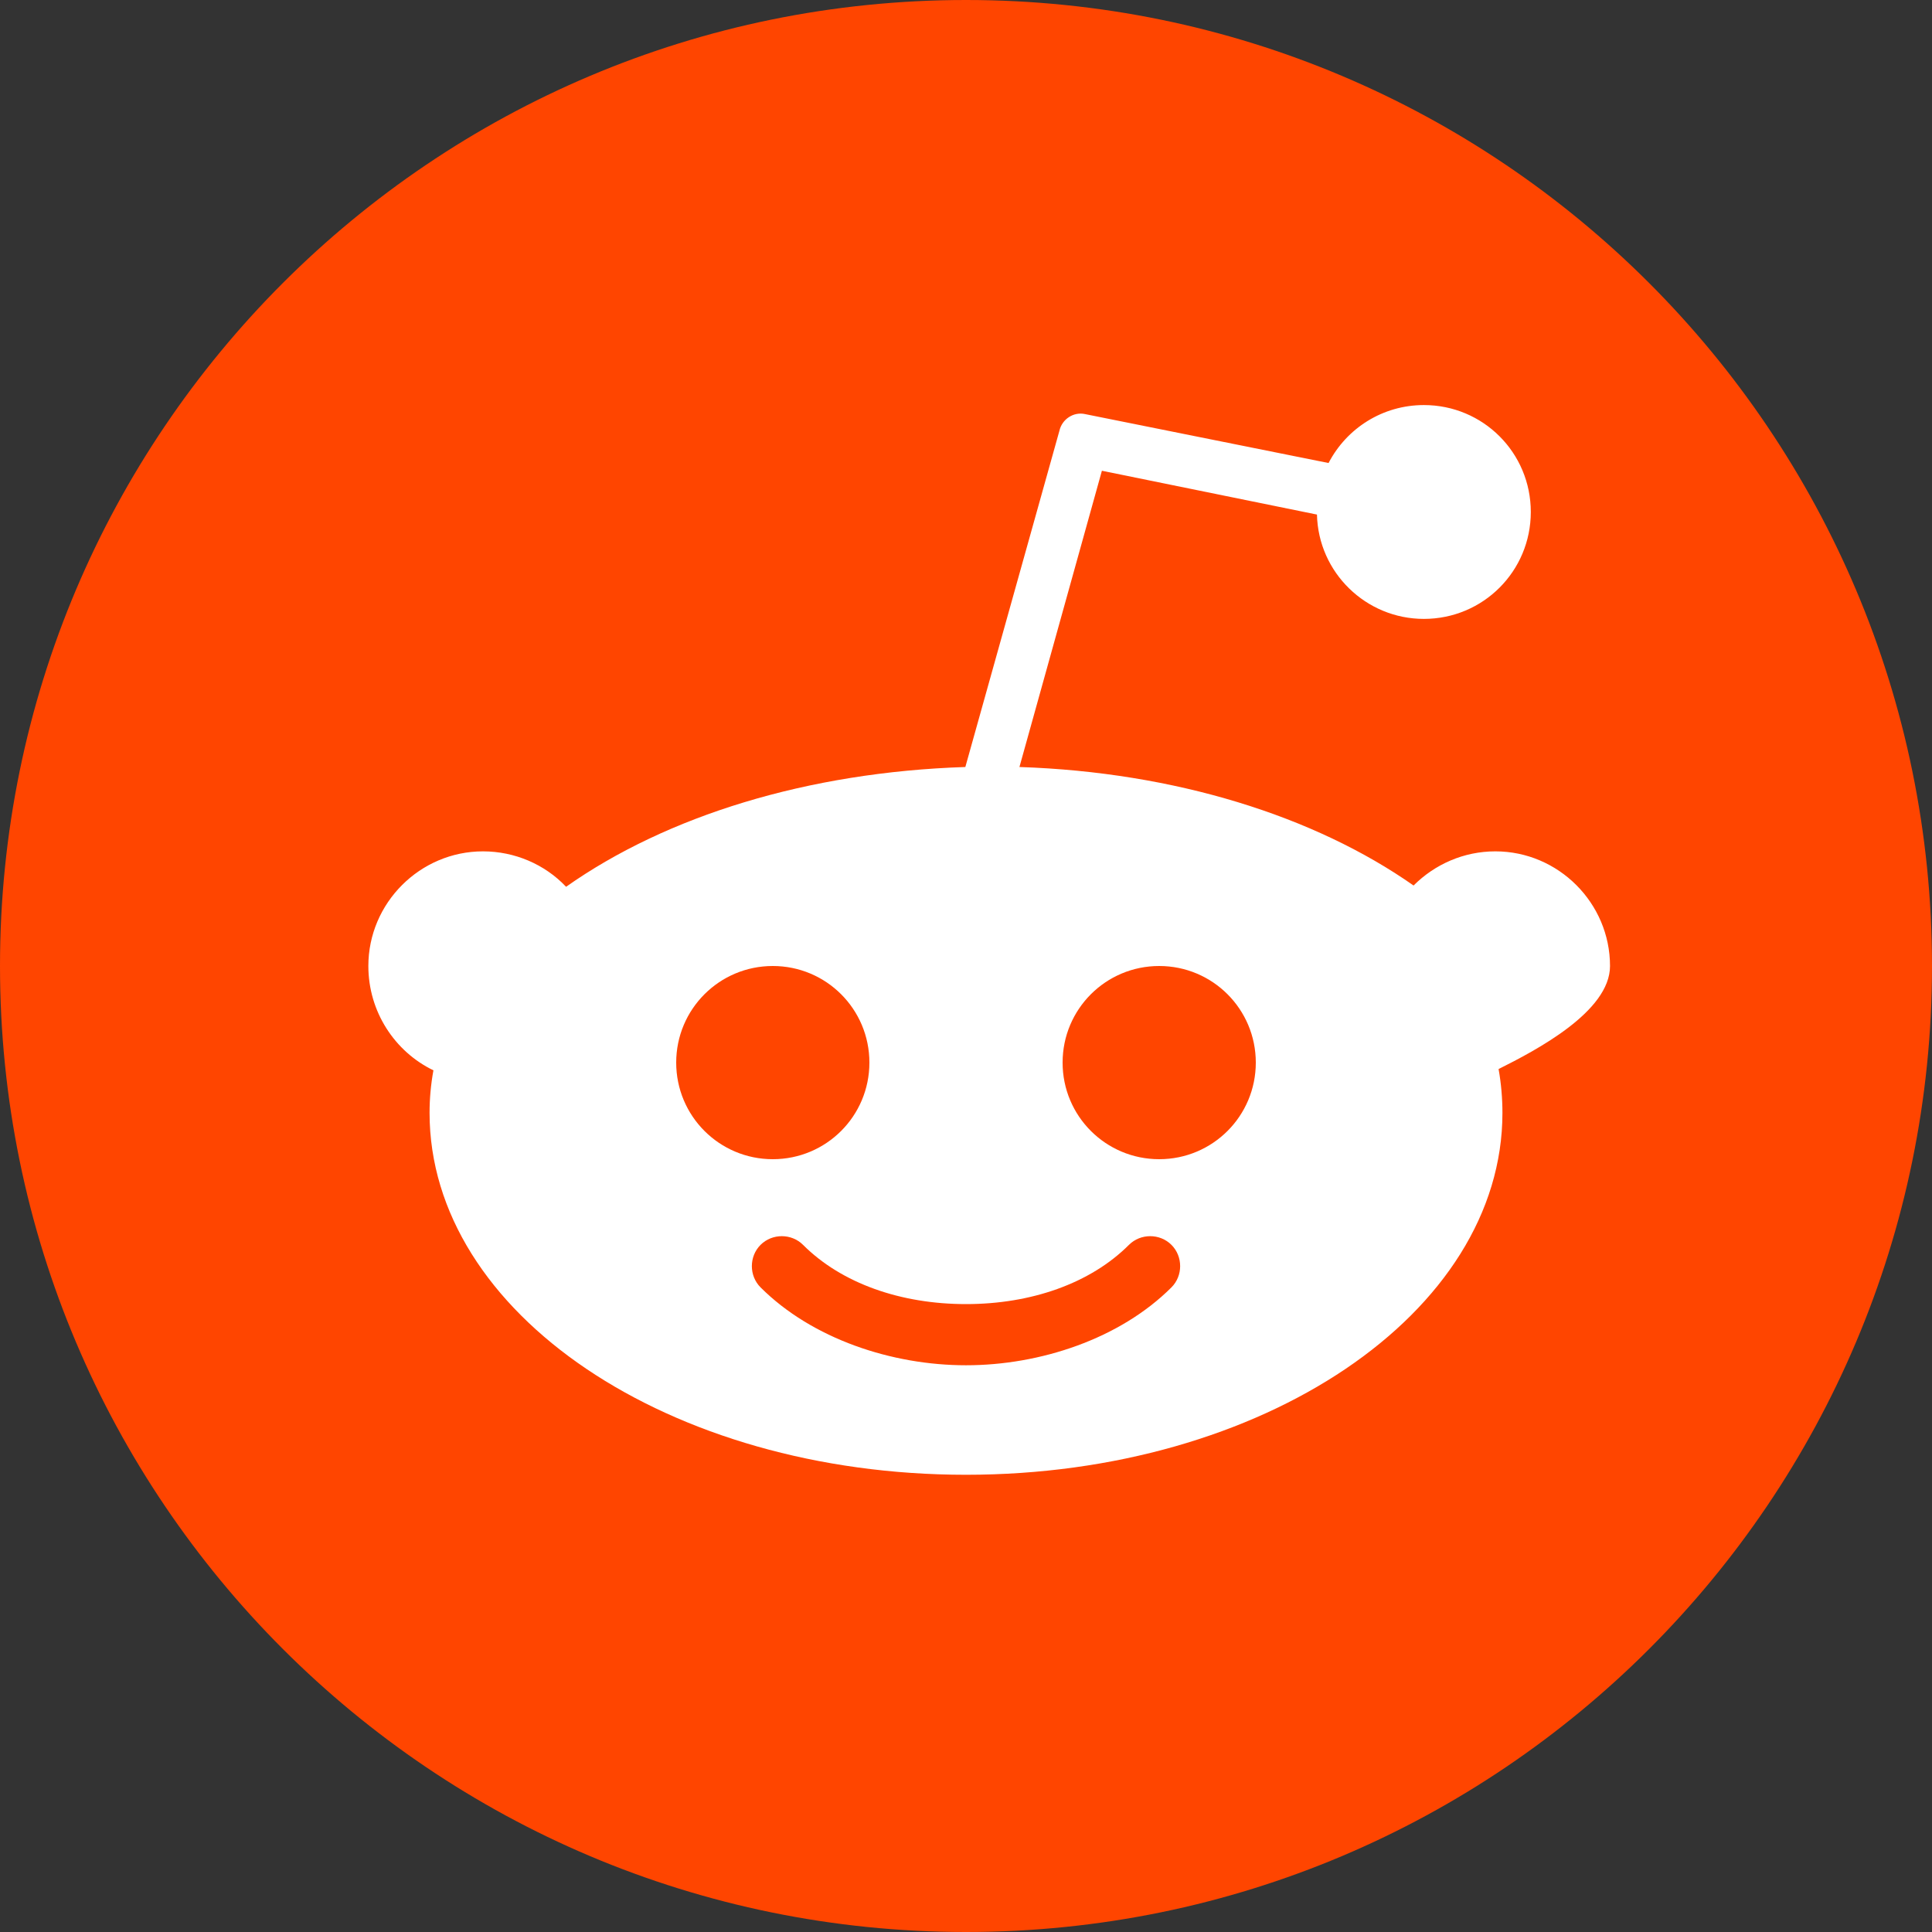 <?xml version="1.0" encoding="UTF-8" standalone="no"?>
<svg width="50" height="50" viewBox="0 0 50 50" fill="none" xmlns="http://www.w3.org/2000/svg">
  <rect x="0" y="0" width="50" height="50" fill="#333333" stroke="none"/>
  <path d="M50 25C50 38.807 38.807 50 25 50C11.193 50 0 38.807 0 25C0 11.193 11.193 0 25 0C38.807 0 50 11.193 50 25Z" fill="#FF4500"/>
  <path d="M41.667 25C41.667 23.37 40.33 22.033 38.7 22.033C37.883 22.033 37.133 22.367 36.583 22.917C34.017 21.117 30.4 19.983 26.383 19.85L28.517 12.183L34.083 13.317C34.117 14.817 35.35 16.017 36.85 16.017C38.383 16.017 39.617 14.783 39.617 13.25C39.617 11.717 38.383 10.483 36.85 10.483C35.783 10.483 34.85 11.083 34.383 11.983L28.083 10.717C27.783 10.65 27.483 10.85 27.417 11.15L24.983 19.85C20.9 19.983 17.25 21.117 14.65 22.95C14.1 22.367 13.317 22.033 12.5 22.033C10.87 22.033 9.533 23.37 9.533 25C9.533 26.183 10.217 27.217 11.217 27.7C11.15 28.067 11.117 28.433 11.117 28.8C11.117 33.983 17.317 38.167 25 38.167C32.683 38.167 38.883 33.983 38.883 28.8C38.883 28.433 38.85 28.033 38.783 27.667C39.75 27.183 41.667 26.183 41.667 25ZM17.5 27.5C17.5 26.117 18.617 25 20 25C21.383 25 22.5 26.117 22.5 27.5C22.5 28.883 21.383 30 20 30C18.617 30 17.5 28.883 17.5 27.5ZM30.317 33.317C28.983 34.65 26.917 35.333 25 35.333C23.083 35.333 21.017 34.65 19.683 33.317C19.383 33.017 19.383 32.517 19.683 32.217C19.983 31.917 20.483 31.917 20.783 32.217C21.783 33.217 23.317 33.75 25 33.75C26.683 33.75 28.217 33.217 29.217 32.217C29.517 31.917 30.017 31.917 30.317 32.217C30.617 32.517 30.617 33.017 30.317 33.317ZM30 30C28.617 30 27.5 28.883 27.5 27.5C27.5 26.117 28.617 25 30 25C31.383 25 32.5 26.117 32.5 27.5C32.5 28.883 31.383 30 30 30Z" fill="white"/>
</svg>

